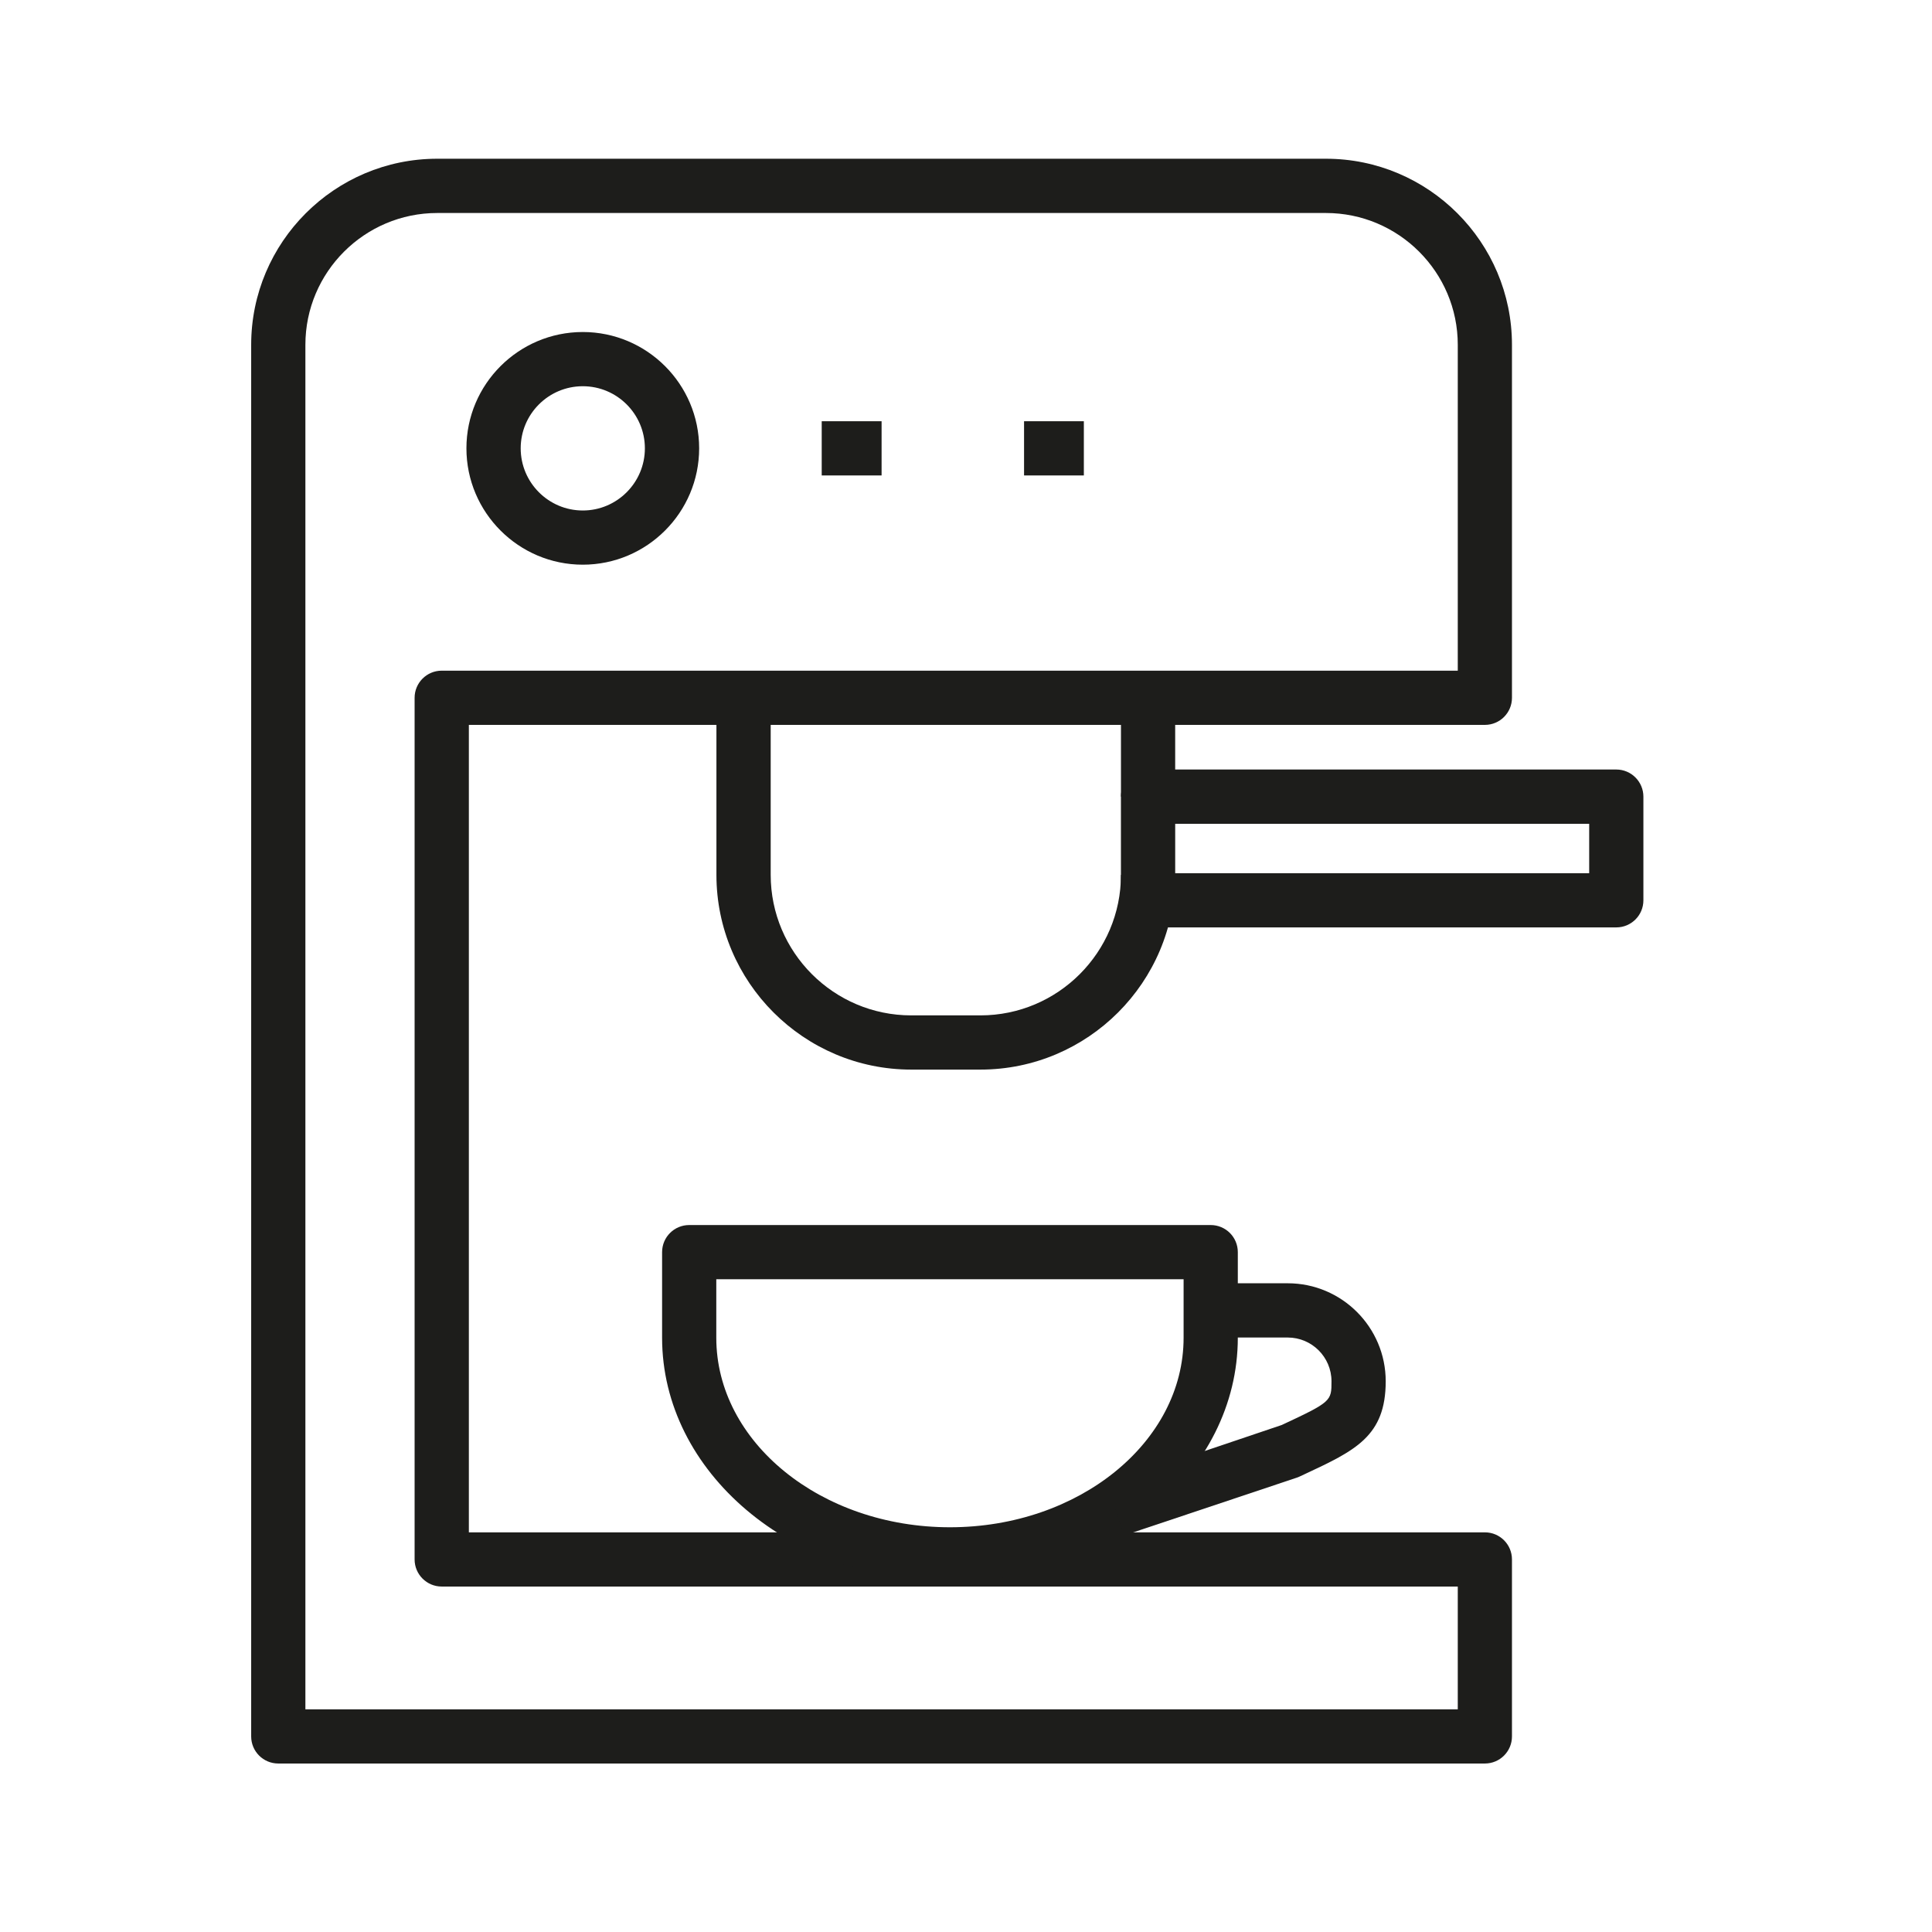 <?xml version="1.0" encoding="UTF-8"?>
<svg width="100px" height="100px" viewBox="0 0 100 100" version="1.1" xmlns="http://www.w3.org/2000/svg" xmlns:xlink="http://www.w3.org/1999/xlink">
    <title>siebtraeger</title>
    <g id="siebtraeger" stroke="none" stroke-width="1" fill="none" fill-rule="evenodd">
        <g id="Group-6" transform="translate(13.001, 8.216)" fill="#1D1D1B">
            <path d="M63.856,83.063 L1.403,83.063 C0.627,83.063 -5.75539616e-13,82.436 -5.75539616e-13,81.661 L-5.75539616e-13,9.63 C-5.75539616e-13,4.321 4.321,7.60280727e-13 9.63,7.60280727e-13 L55.629,7.60280727e-13 C60.937,7.60280727e-13 65.258,4.321 65.258,9.63 L65.258,27.901 C65.258,28.677 64.631,29.304 63.856,29.304 L11.267,29.304 L11.267,71.098 L63.856,71.098 C64.631,71.098 65.258,71.725 65.258,72.501 L65.258,81.661 C65.258,82.436 64.631,83.063 63.856,83.063 L63.856,83.063 Z M2.806,80.258 L62.453,80.258 L62.453,73.903 L9.861,73.903 C9.089,73.903 8.459,73.276 8.459,72.501 L8.459,27.901 C8.459,27.126 9.089,26.498 9.861,26.498 L62.453,26.498 L62.453,9.63 C62.453,5.869 59.39,2.809 55.629,2.809 L9.63,2.809 C5.869,2.809 2.806,5.869 2.806,9.63 L2.806,80.258 Z" id="Fill-3"></path>
            <path d="M17.164,21.012 C13.844,21.012 11.141,18.31 11.141,14.989 C11.141,11.669 13.844,8.969 17.164,8.969 C20.484,8.969 23.187,11.669 23.187,14.989 C23.187,18.31 20.484,21.012 17.164,21.012 M17.164,11.775 C15.391,11.775 13.95,13.216 13.95,14.989 C13.95,16.762 15.391,18.207 17.164,18.207 C18.937,18.207 20.378,16.762 20.378,14.989 C20.378,13.216 18.937,11.775 17.164,11.775" id="Fill-5"></path>
            <polygon id="Fill-8" points="29.531 16.393 32.63 16.393 32.63 13.587 29.531 13.587"></polygon>
            <polygon id="Fill-9" points="40.004 16.393 43.099 16.393 43.099 13.587 40.004 13.587"></polygon>
            <path d="M37.745,47.146 L34.165,47.146 C28.605,47.146 24.081,42.622 24.081,37.066 L24.081,27.903 L26.89,27.903 L26.89,37.066 C26.89,41.075 30.152,44.34 34.165,44.34 L37.745,44.34 C41.758,44.34 45.02,41.075 45.02,37.066 L47.826,37.066 C47.826,42.622 43.305,47.146 37.745,47.146" id="Fill-10"></path>
            <polygon id="Fill-12" points="45.02 33.017 47.826 33.017 47.826 27.901 45.02 27.901"></polygon>
            <path d="M70.658,39.786 L46.424,39.786 C45.649,39.786 45.018,39.159 45.018,38.383 L45.018,33.02 C45.018,32.245 45.649,31.614 46.424,31.614 L70.658,31.614 C71.433,31.614 72.061,32.245 72.061,33.02 L72.061,38.383 C72.061,39.159 71.433,39.786 70.658,39.786 L70.658,39.786 Z M47.827,36.981 L69.255,36.981 L69.255,34.423 L47.827,34.423 L47.827,36.981 Z" id="Fill-13"></path>
            <path d="M36.168,73.641 C27.951,73.641 21.269,67.981 21.269,61.025 L21.269,56.595 C21.269,55.819 21.896,55.192 22.671,55.192 L49.665,55.192 C50.441,55.192 51.068,55.819 51.068,56.595 L51.068,61.025 C51.068,67.981 44.386,73.641 36.168,73.641 L36.168,73.641 Z M24.074,57.998 L24.074,61.025 C24.074,66.434 29.499,70.835 36.168,70.835 C42.838,70.835 48.262,66.434 48.262,61.025 L48.262,57.998 L24.074,57.998 Z" id="Fill-15"></path>
            <path d="M45.168,71.262 L44.28,68.601 L53.343,65.541 C55.917,64.341 55.917,64.299 55.917,63.279 C55.917,62.028 54.9,61.014 53.652,61.014 L49.743,61.014 L49.743,58.206 L53.652,58.206 C56.448,58.206 58.723,60.48 58.723,63.279 C58.723,66.127 57.146,66.864 54.53,68.086 L54.247,68.218 C54.199,68.241 54.147,68.26 54.096,68.276 L45.168,71.262 Z" id="Fill-17"></path>
        </g>
    </g>
</svg>